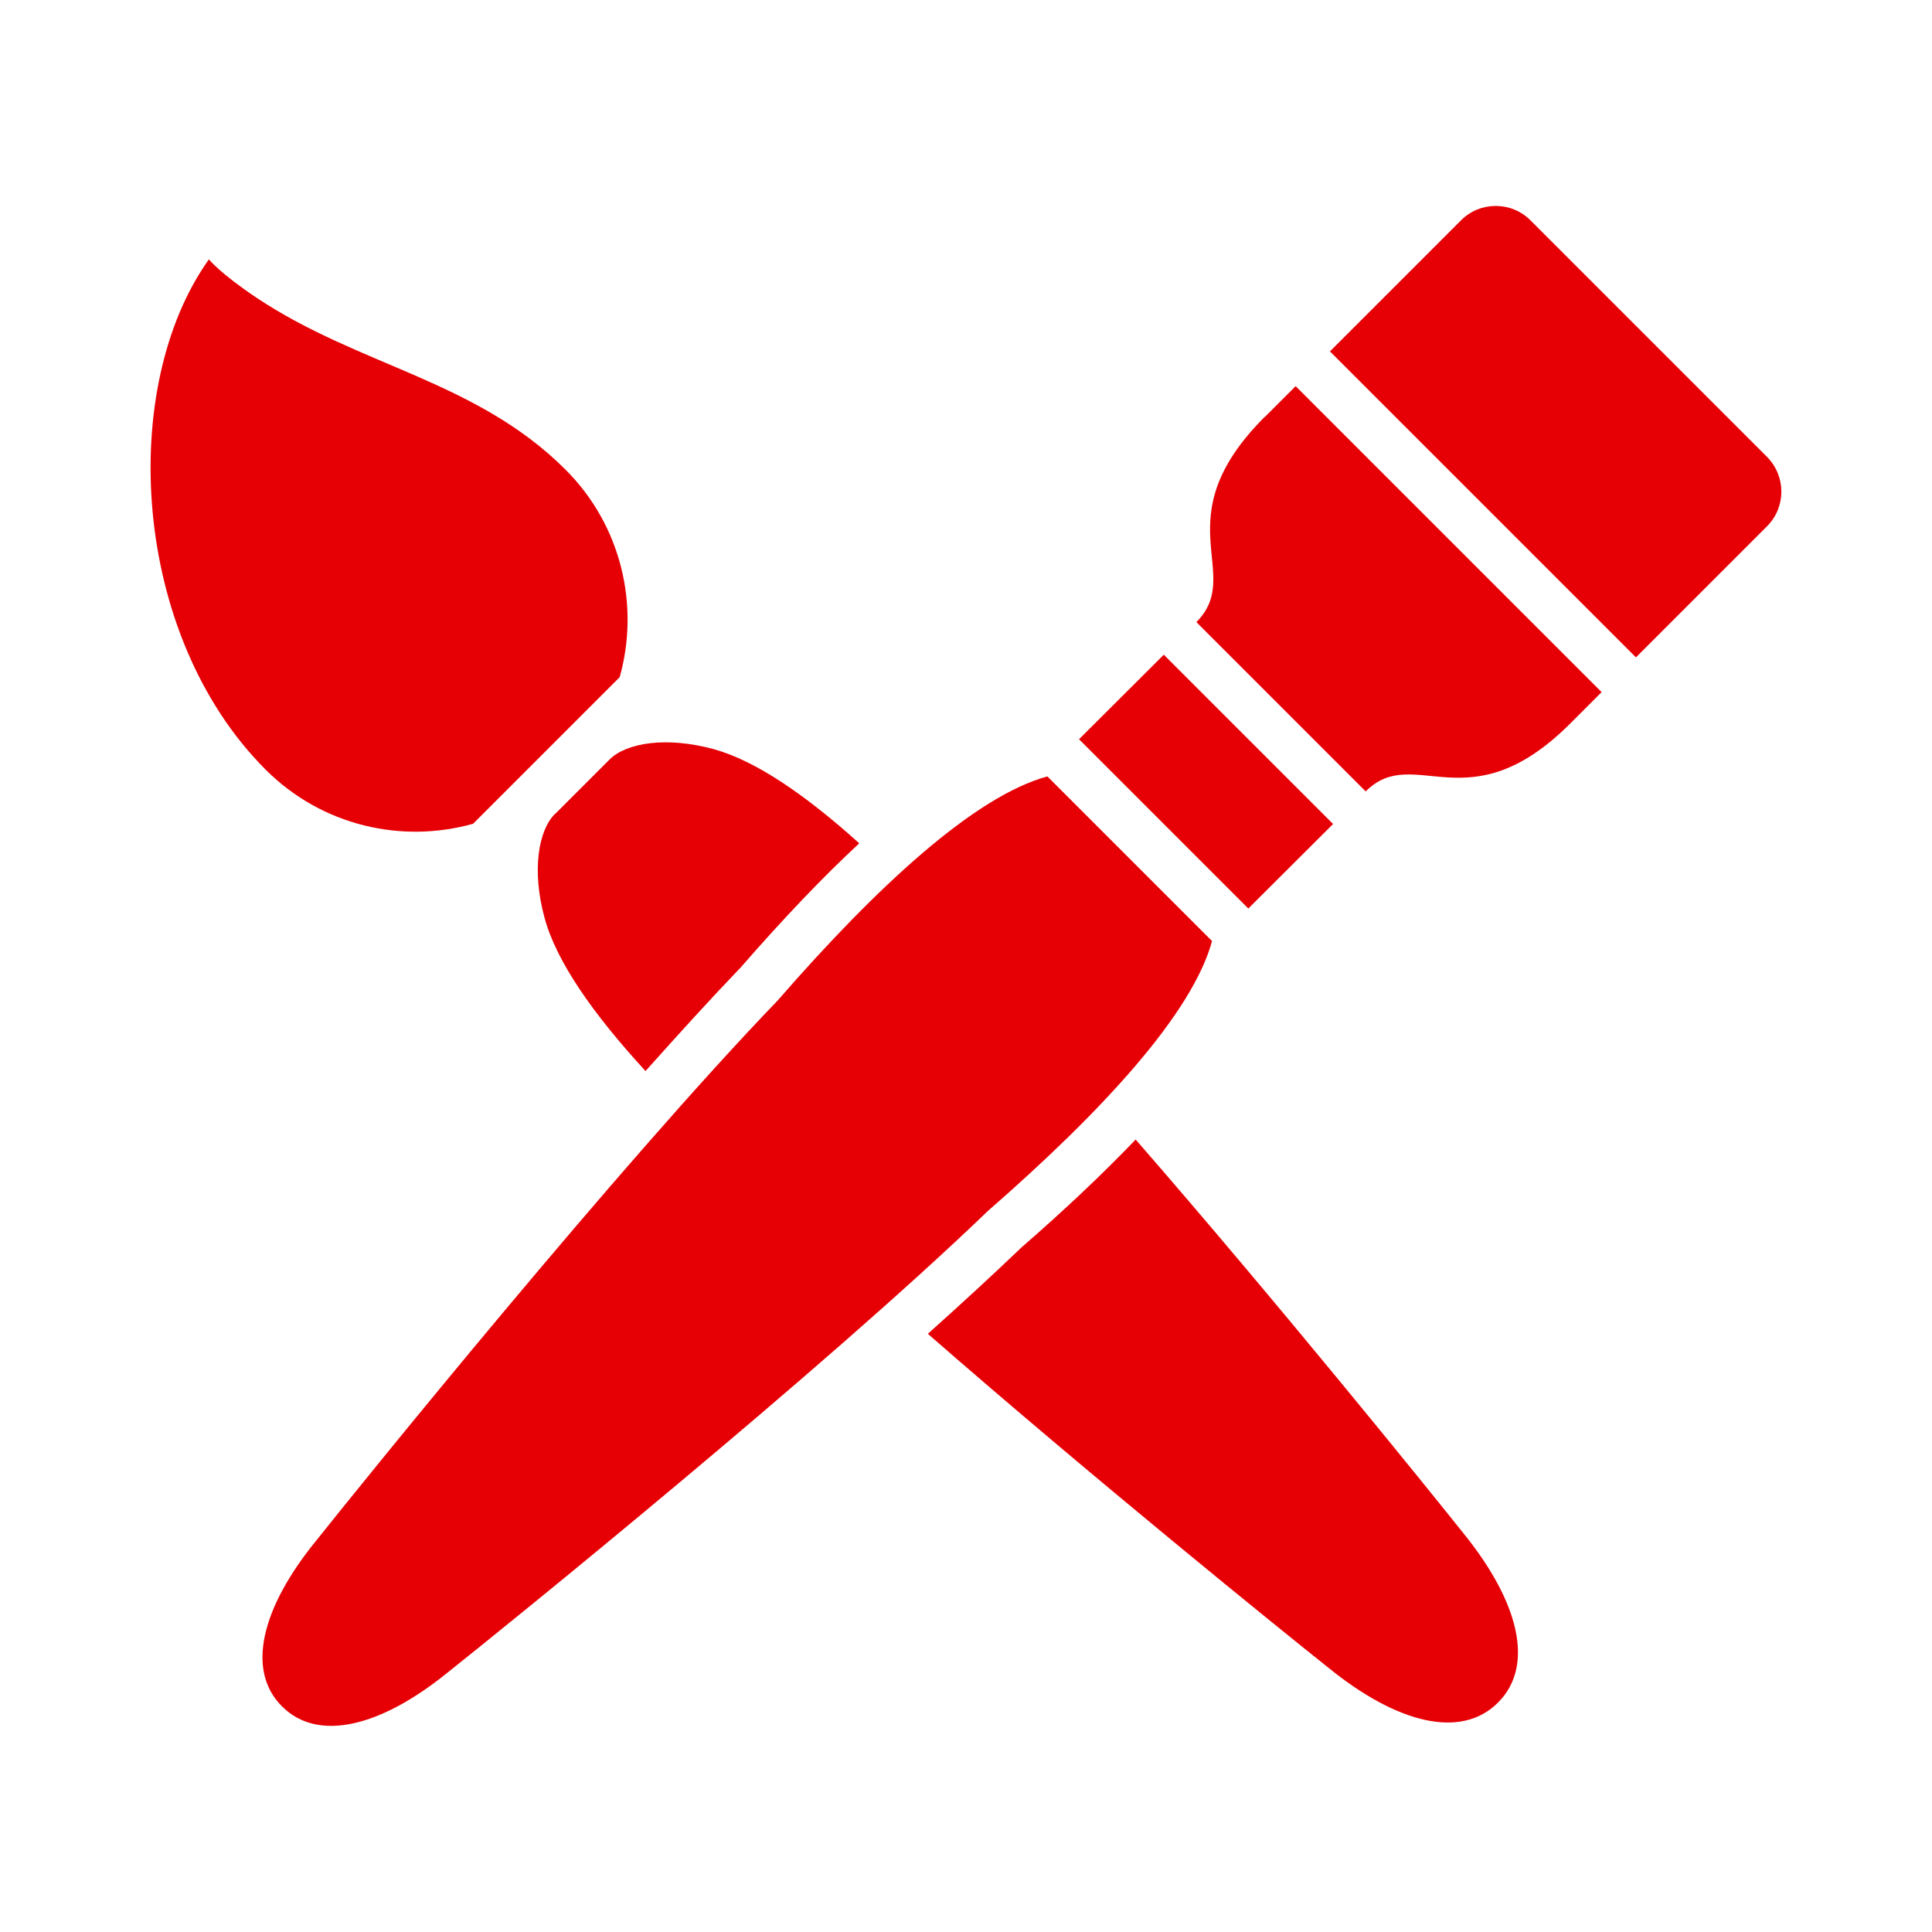 <?xml version="1.0" encoding="UTF-8"?>
<svg xmlns="http://www.w3.org/2000/svg" id="_2" data-name="2" version="1.1" viewBox="0 0 800 800">
  <defs>
    <style> .cls-1 { fill: #e60005; stroke-width: 0px; } </style>
  </defs>
  <g id="SVGRepo_iconCarrier" data-name="SVGRepo iconCarrier">
    <g>
      <path class="cls-1" d="M195.8,341.2l60.8-60.8c8.3-29.6.8-62.7-22.4-85.9-37-37-85.3-42.8-127.8-71.1-15.3-10.2-19.9-16-19.9-16-37.7,52.8-32.3,155.5,23.5,211.3,23.3,23.3,56.4,30.7,85.9,22.4Z"></path>
      <path class="cls-1" d="M229.8,337c-7,7-9.6,23.7-4.3,43.1,4.9,18.1,20.1,39.8,41.8,63.4,14-15.7,27.4-30.4,39.5-43,17.6-20.2,33.9-37.3,49-51.3-22.4-20.2-43.1-34.3-60.3-39-19.4-5.3-36.1-2.7-43.1,4.3l-22.5,22.5Z"></path>
      <path class="cls-1" d="M470.3,471.8c-13.3,13.9-29,28.8-47.4,44.8-11.5,11-24.6,23.1-38.7,35.7,68,59.4,146.9,123.2,165.9,138.3,28.2,22.9,54.8,29.8,70.2,14.4,15.4-15.4,8.5-42-14.4-70.2-14.9-18.7-77-95.6-135.7-163Z"></path>
      <path class="cls-1" d="M501.9,389.7l-68.2-68.2c-29.9,8.1-70.3,45.2-111.7,92.8-65.8,68.3-171.4,198.9-191.2,223.8-22.4,27.5-29.1,53.5-14,68.5,15,15,41,8.3,68.5-14,24.9-19.8,155.5-125.4,223.8-191.2,47.6-41.5,84.7-81.9,92.8-111.8Z"></path>
      <polygon class="cls-1" points="552 341.2 481.9 271.1 446.8 306.1 516.9 376.2 552 341.2"></polygon>
      <path class="cls-1" d="M731.8,189.3l-98.1-98.1c-7.9-7.9-20.8-7.9-28.7,0l-54.3,54.3,126.7,126.7,54.3-54.3c7.9-7.9,7.9-20.7,0-28.7Z"></path>
      <path class="cls-1" d="M523.7,172.6c-42.5,42.5-8.1,64.7-28.3,85l70.1,70.1c20.2-20.2,42.5,14.2,84.9-28.3l12.8-12.8-126.7-126.7-12.8,12.8Z"></path>
    </g>
  </g>
</svg>
